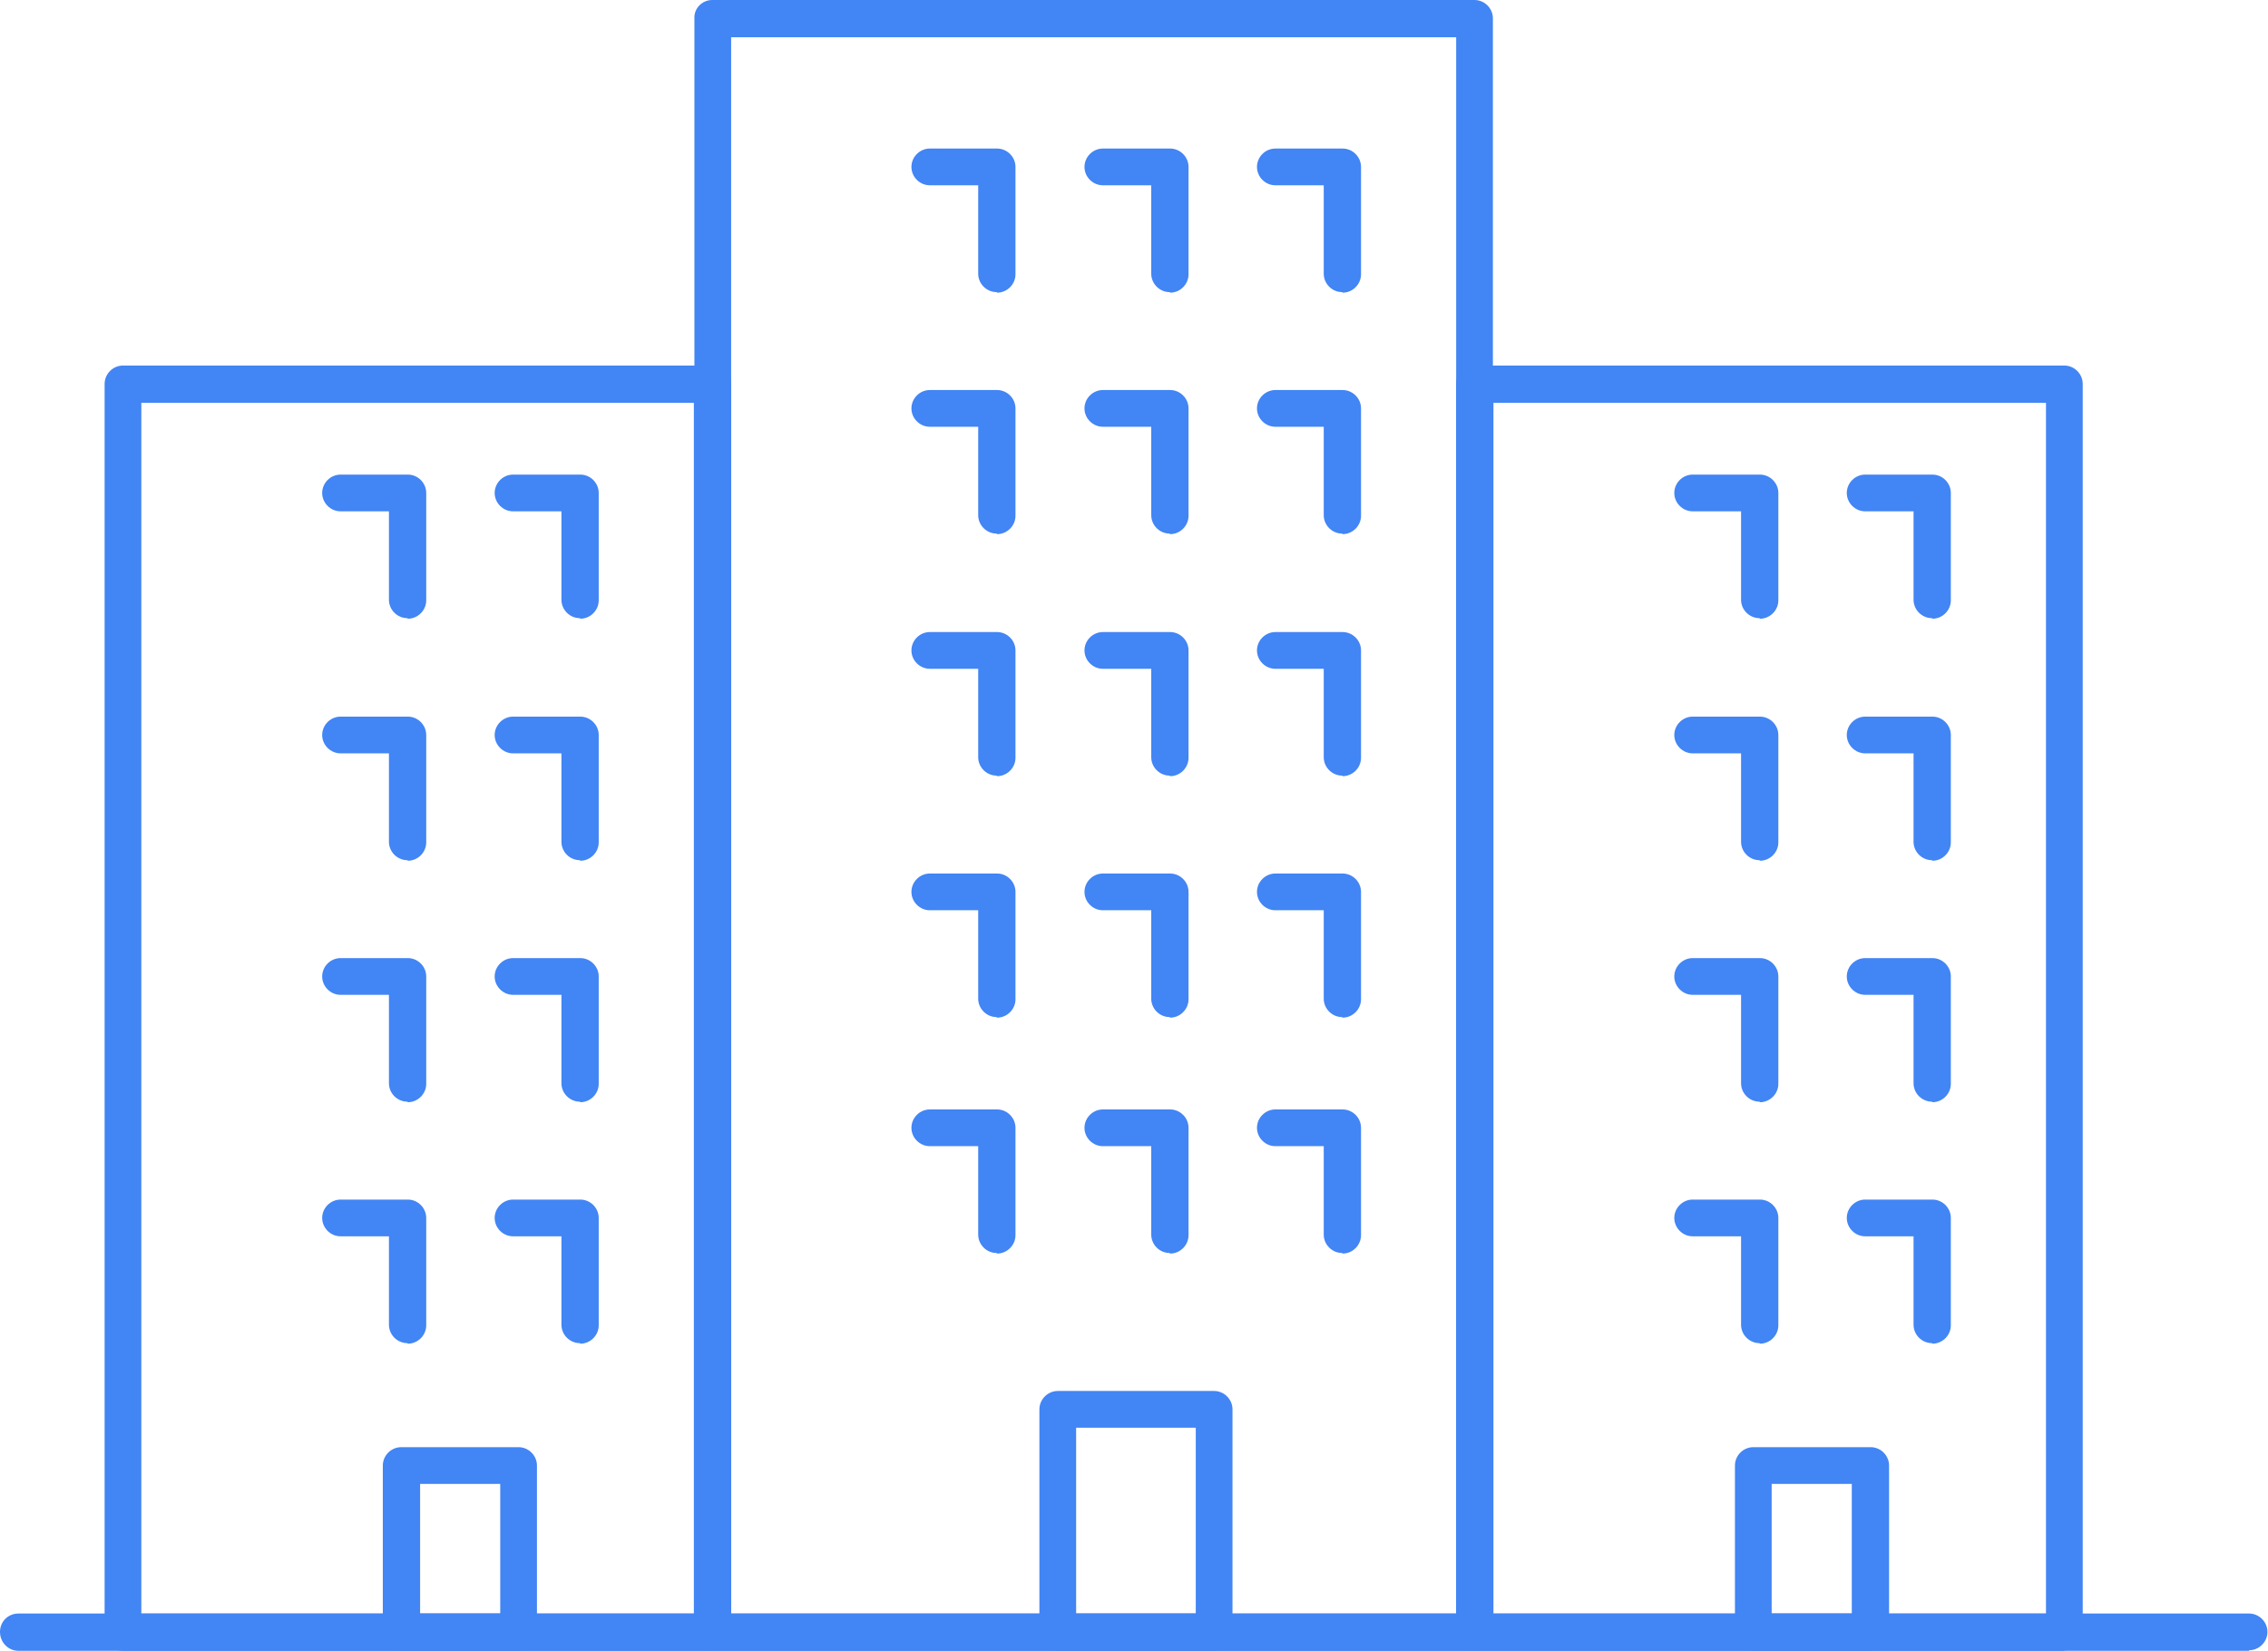 <svg xmlns="http://www.w3.org/2000/svg" id="_レイヤー_1" data-name="レイヤー_1" version="1.1" viewBox="0 0 407.6 296.7"><defs><style>.st0{fill:#4285f4}</style></defs><path d="M404.2 296.7H3.3c-1.8 0-3.3-1.5-3.3-3.4s1.5-3.3 3.3-3.3h400.9c1.8 0 3.3 1.5 3.3 3.3s-1.5 3.3-3.3 3.3Z" class="st0"/><path d="M265.1 296.7h-137c-1.8 0-3.3-1.5-3.3-3.3V3.3c-.1-1.8 1.4-3.3 3.2-3.3h137c1.8 0 3.3 1.5 3.3 3.3v290c0 1.8-1.5 3.3-3.3 3.3ZM131.4 290h130.3V6.7H131.4z" class="st0"/><path d="M218.2 296.7h-28.1c-1.8 0-3.3-1.5-3.3-3.3v-40.1c0-1.8 1.5-3.3 3.3-3.3h28.1c1.8 0 3.3 1.5 3.3 3.3v40.1c0 1.8-1.5 3.3-3.3 3.3m-24.8-6.7h21.5v-33.4h-21.5zm47.8-107.2c-1.8 0-3.3-1.5-3.3-3.3v-15.9h-8.7c-1.8 0-3.3-1.5-3.3-3.3s1.5-3.3 3.3-3.3h12.1c1.8 0 3.3 1.5 3.3 3.3v19.3c0 1.8-1.5 3.3-3.3 3.3Zm-31 0c-1.8 0-3.3-1.5-3.3-3.3v-15.9h-8.7c-1.8 0-3.3-1.5-3.3-3.3s1.5-3.3 3.3-3.3h12.1c1.8 0 3.3 1.5 3.3 3.3v19.3c0 1.8-1.5 3.3-3.3 3.3Zm-31.1 0c-1.8 0-3.3-1.5-3.3-3.3v-15.9h-8.7c-1.8 0-3.3-1.5-3.3-3.3s1.5-3.3 3.3-3.3h12.1c1.8 0 3.3 1.5 3.3 3.3v19.3c0 1.8-1.5 3.3-3.3 3.3Zm62.1 42.4c-1.8 0-3.3-1.5-3.3-3.3V206h-8.7c-1.8 0-3.3-1.5-3.3-3.3s1.5-3.3 3.3-3.3h12.1c1.8 0 3.3 1.5 3.3 3.3V222c0 1.8-1.5 3.3-3.3 3.3Zm-31 0c-1.8 0-3.3-1.5-3.3-3.3V206h-8.7c-1.8 0-3.3-1.5-3.3-3.3s1.5-3.3 3.3-3.3h12.1c1.8 0 3.3 1.5 3.3 3.3V222c0 1.8-1.5 3.3-3.3 3.3Zm-31.1 0c-1.8 0-3.3-1.5-3.3-3.3V206h-8.7c-1.8 0-3.3-1.5-3.3-3.3s1.5-3.3 3.3-3.3h12.1c1.8 0 3.3 1.5 3.3 3.3V222c0 1.8-1.5 3.3-3.3 3.3Zm62.1-85.8c-1.8 0-3.3-1.5-3.3-3.3v-15.9h-8.7c-1.8 0-3.3-1.5-3.3-3.3s1.5-3.3 3.3-3.3h12.1c1.8 0 3.3 1.5 3.3 3.3v19.3c0 1.8-1.5 3.3-3.3 3.3Zm-31 0c-1.8 0-3.3-1.5-3.3-3.3v-15.9h-8.7c-1.8 0-3.3-1.5-3.3-3.3s1.5-3.3 3.3-3.3h12.1c1.8 0 3.3 1.5 3.3 3.3v19.3c0 1.8-1.5 3.3-3.3 3.3Zm-31.1 0c-1.8 0-3.3-1.5-3.3-3.3v-15.9h-8.7c-1.8 0-3.3-1.5-3.3-3.3s1.5-3.3 3.3-3.3h12.1c1.8 0 3.3 1.5 3.3 3.3v19.3c0 1.8-1.5 3.3-3.3 3.3Zm62.1-43.5c-1.8 0-3.3-1.5-3.3-3.3V76.7h-8.7c-1.8 0-3.3-1.5-3.3-3.3s1.5-3.3 3.3-3.3h12.1c1.8 0 3.3 1.5 3.3 3.3v19.3c0 1.8-1.5 3.3-3.3 3.3Zm-31 0c-1.8 0-3.3-1.5-3.3-3.3V76.7h-8.7c-1.8 0-3.3-1.5-3.3-3.3s1.5-3.3 3.3-3.3h12.1c1.8 0 3.3 1.5 3.3 3.3v19.3c0 1.8-1.5 3.3-3.3 3.3Zm-31.1 0c-1.8 0-3.3-1.5-3.3-3.3V76.7h-8.7c-1.8 0-3.3-1.5-3.3-3.3s1.5-3.3 3.3-3.3h12.1c1.8 0 3.3 1.5 3.3 3.3v19.3c0 1.8-1.5 3.3-3.3 3.3Zm62.1-43.4c-1.8 0-3.3-1.5-3.3-3.3V33.3h-8.7c-1.8 0-3.3-1.5-3.3-3.3s1.5-3.3 3.3-3.3h12.1c1.8 0 3.3 1.5 3.3 3.3v19.3c0 1.8-1.5 3.3-3.3 3.3Zm-31 0c-1.8 0-3.3-1.5-3.3-3.3V33.3h-8.7c-1.8 0-3.3-1.5-3.3-3.3s1.5-3.3 3.3-3.3h12.1c1.8 0 3.3 1.5 3.3 3.3v19.3c0 1.8-1.5 3.3-3.3 3.3Zm-31.1 0c-1.8 0-3.3-1.5-3.3-3.3V33.3h-8.7c-1.8 0-3.3-1.5-3.3-3.3s1.5-3.3 3.3-3.3h12.1c1.8 0 3.3 1.5 3.3 3.3v19.3c0 1.8-1.5 3.3-3.3 3.3ZM128 296.7H22.1c-1.8 0-3.3-1.5-3.3-3.3V69c0-1.8 1.5-3.3 3.3-3.3h106c1.8 0 3.3 1.5 3.3 3.3v224.3c0 1.8-1.5 3.3-3.3 3.3ZM25.4 290h99.3V72.4H25.4z" class="st0"/><path d="M93.2 296.7H72.1c-1.8 0-3.3-1.5-3.3-3.3v-30c0-1.8 1.5-3.3 3.3-3.3h21.1c1.8 0 3.3 1.5 3.3 3.3v30c0 1.8-1.5 3.3-3.3 3.3M75.5 290h14.4v-23.3H75.5zm28.7-48.6c-1.8 0-3.3-1.5-3.3-3.3v-15.9h-8.7c-1.8 0-3.3-1.5-3.3-3.3s1.5-3.3 3.3-3.3h12.1c1.8 0 3.3 1.5 3.3 3.3v19.3c0 1.8-1.5 3.3-3.3 3.3Zm-31 0c-1.8 0-3.3-1.5-3.3-3.3v-15.9h-8.7c-1.8 0-3.3-1.5-3.3-3.3s1.5-3.3 3.3-3.3h12.1c1.8 0 3.3 1.5 3.3 3.3v19.3c0 1.8-1.5 3.3-3.3 3.3Zm31-43.4c-1.8 0-3.3-1.5-3.3-3.3v-15.9h-8.7c-1.8 0-3.3-1.5-3.3-3.3s1.5-3.3 3.3-3.3h12.1c1.8 0 3.3 1.5 3.3 3.3v19.3c0 1.8-1.5 3.3-3.3 3.3Zm-31 0c-1.8 0-3.3-1.5-3.3-3.3v-15.9h-8.7c-1.8 0-3.3-1.5-3.3-3.3s1.5-3.3 3.3-3.3h12.1c1.8 0 3.3 1.5 3.3 3.3v19.3c0 1.8-1.5 3.3-3.3 3.3Zm31-43.4c-1.8 0-3.3-1.5-3.3-3.3v-15.9h-8.7c-1.8 0-3.3-1.5-3.3-3.3s1.5-3.3 3.3-3.3h12.1c1.8 0 3.3 1.5 3.3 3.3v19.3c0 1.8-1.5 3.3-3.3 3.3Zm-31 0c-1.8 0-3.3-1.5-3.3-3.3v-15.9h-8.7c-1.8 0-3.3-1.5-3.3-3.3s1.5-3.3 3.3-3.3h12.1c1.8 0 3.3 1.5 3.3 3.3v19.3c0 1.8-1.5 3.3-3.3 3.3Zm31-43.5c-1.8 0-3.3-1.5-3.3-3.3V91.9h-8.7c-1.8 0-3.3-1.5-3.3-3.3s1.5-3.3 3.3-3.3h12.1c1.8 0 3.3 1.5 3.3 3.3v19.3c0 1.8-1.5 3.3-3.3 3.3Zm-31 0c-1.8 0-3.3-1.5-3.3-3.3V91.9h-8.7c-1.8 0-3.3-1.5-3.3-3.3s1.5-3.3 3.3-3.3h12.1c1.8 0 3.3 1.5 3.3 3.3v19.3c0 1.8-1.5 3.3-3.3 3.3ZM371 296.7H265c-1.8 0-3.3-1.5-3.3-3.3V69c0-1.8 1.5-3.3 3.3-3.3h106c1.8 0 3.3 1.5 3.3 3.3v224.3c0 1.8-1.5 3.3-3.3 3.3ZM268.4 290h99.3V72.4h-99.3z" class="st0"/><path d="M336.2 296.7h-21.1c-1.8 0-3.3-1.5-3.3-3.3v-30c0-1.8 1.5-3.3 3.3-3.3h21.1c1.8 0 3.3 1.5 3.3 3.3v30c0 1.8-1.5 3.3-3.3 3.3m-17.8-6.7h14.4v-23.3h-14.4zm28.8-48.6c-1.8 0-3.3-1.5-3.3-3.3v-15.9h-8.7c-1.8 0-3.3-1.5-3.3-3.3s1.5-3.3 3.3-3.3h12.1c1.8 0 3.3 1.5 3.3 3.3v19.3c0 1.8-1.5 3.3-3.3 3.3Zm-31 0c-1.8 0-3.3-1.5-3.3-3.3v-15.9h-8.7c-1.8 0-3.3-1.5-3.3-3.3s1.5-3.3 3.3-3.3h12.1c1.8 0 3.3 1.5 3.3 3.3v19.3c0 1.8-1.5 3.3-3.3 3.3Zm31-43.4c-1.8 0-3.3-1.5-3.3-3.3v-15.9h-8.7c-1.8 0-3.3-1.5-3.3-3.3s1.5-3.3 3.3-3.3h12.1c1.8 0 3.3 1.5 3.3 3.3v19.3c0 1.8-1.5 3.3-3.3 3.3Zm-31 0c-1.8 0-3.3-1.5-3.3-3.3v-15.9h-8.7c-1.8 0-3.3-1.5-3.3-3.3s1.5-3.3 3.3-3.3h12.1c1.8 0 3.3 1.5 3.3 3.3v19.3c0 1.8-1.5 3.3-3.3 3.3Zm31-43.4c-1.8 0-3.3-1.5-3.3-3.3v-15.9h-8.7c-1.8 0-3.3-1.5-3.3-3.3s1.5-3.3 3.3-3.3h12.1c1.8 0 3.3 1.5 3.3 3.3v19.3c0 1.8-1.5 3.3-3.3 3.3Zm-31 0c-1.8 0-3.3-1.5-3.3-3.3v-15.9h-8.7c-1.8 0-3.3-1.5-3.3-3.3s1.5-3.3 3.3-3.3h12.1c1.8 0 3.3 1.5 3.3 3.3v19.3c0 1.8-1.5 3.3-3.3 3.3Zm31-43.5c-1.8 0-3.3-1.5-3.3-3.3V91.9h-8.7c-1.8 0-3.3-1.5-3.3-3.3s1.5-3.3 3.3-3.3h12.1c1.8 0 3.3 1.5 3.3 3.3v19.3c0 1.8-1.5 3.3-3.3 3.3Zm-31 0c-1.8 0-3.3-1.5-3.3-3.3V91.9h-8.7c-1.8 0-3.3-1.5-3.3-3.3s1.5-3.3 3.3-3.3h12.1c1.8 0 3.3 1.5 3.3 3.3v19.3c0 1.8-1.5 3.3-3.3 3.3Z" class="st0"/></svg>
